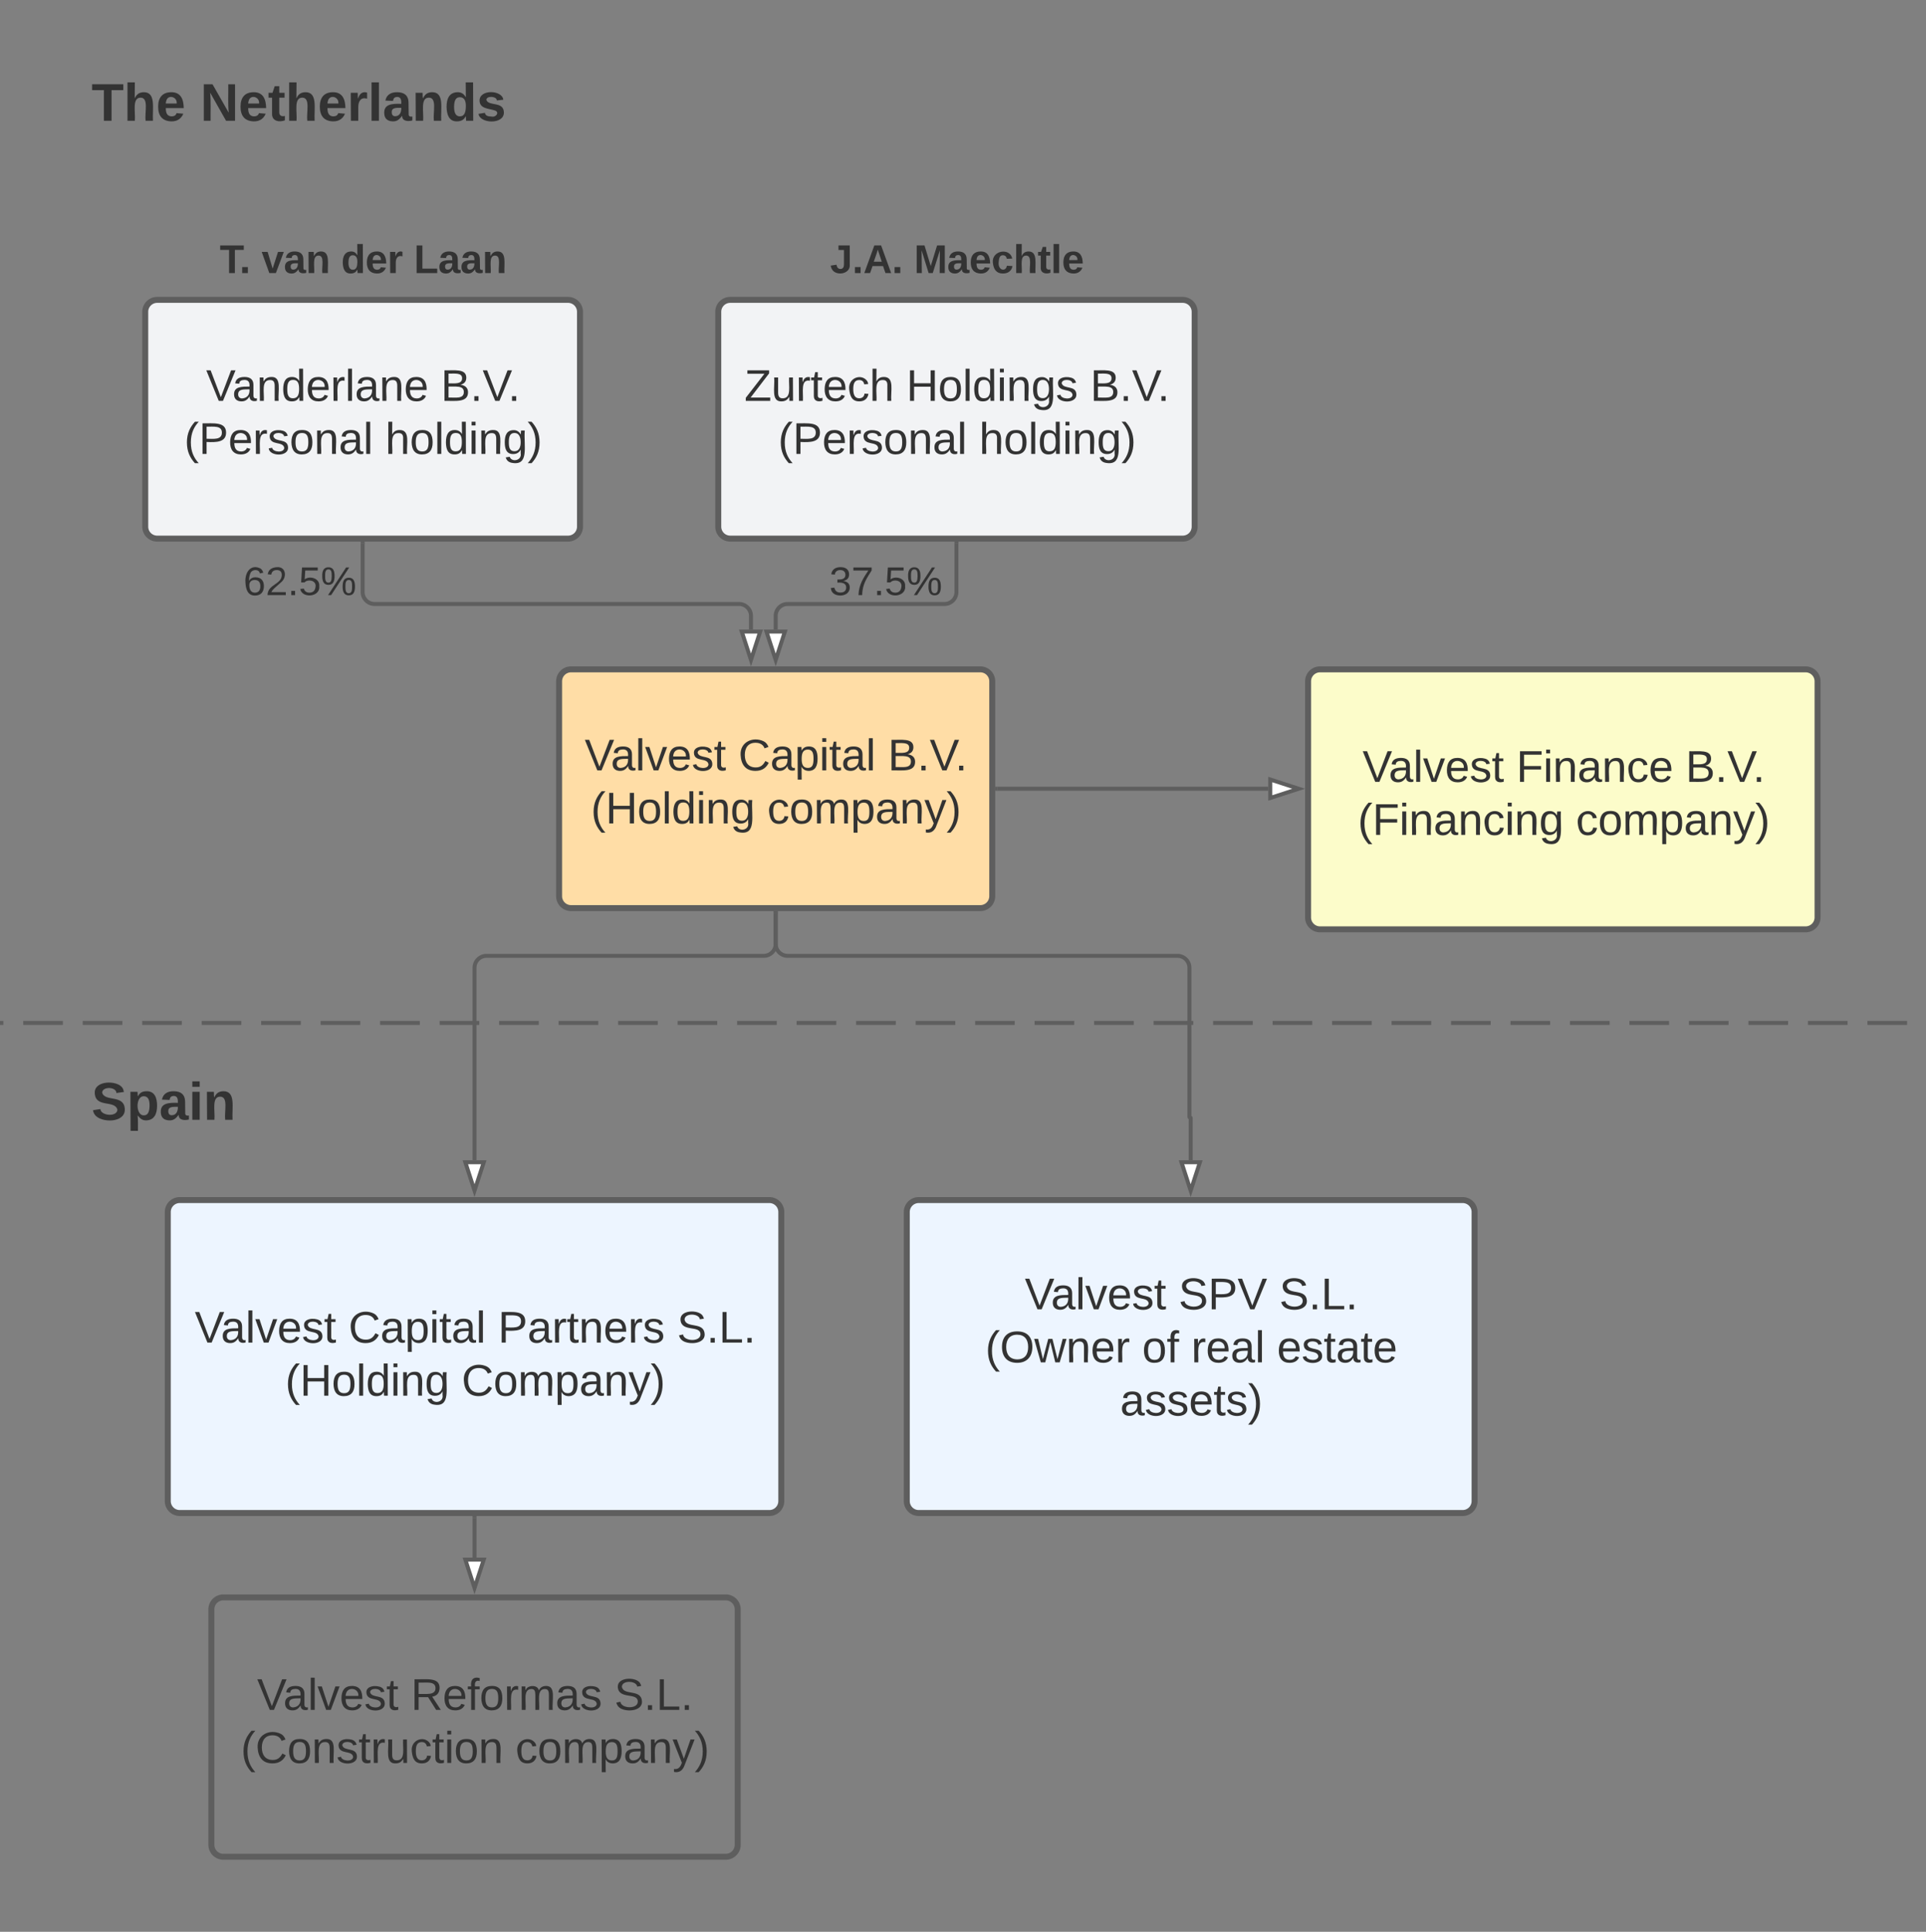 <svg xmlns="http://www.w3.org/2000/svg" xmlns:xlink="http://www.w3.org/1999/xlink" xmlns:lucid="lucid" width="968" height="971"><rect width="100%" height="100%" fill="#808080" stroke="none"/><g transform="translate(-79 -1055)" lucid:page-tab-id="0_0"><path d="M-646.92 1569.16h9.96m9.97 0h19.95m9.96 0h19.95m9.96 0h19.95m9.97 0h19.93m9.97 0h19.93m9.97 0h19.93m9.97 0h19.94m9.96 0h19.94m9.96 0h19.94m9.96 0h19.94m9.97 0h19.93m9.97 0h19.93m9.97 0h19.94m9.96 0h19.94m9.96 0h19.94m9.97 0h19.93m9.97 0h19.93m9.97 0h19.93m9.97 0h19.93m9.97 0h19.94m9.96 0h19.94m9.96 0H20.9m9.97 0h19.93m9.97 0h19.93m9.97 0h19.93m9.97 0h19.94m9.95 0h19.94m9.95 0h19.94m9.96 0h19.93m9.96 0h19.93m9.96 0H290m9.96 0h19.94m9.96 0h19.94m9.96 0h19.94m9.97 0h19.93m9.97 0h19.93m9.97 0h19.93m9.97 0h19.94m9.97 0h19.94m9.97 0h19.94m9.98 0H589m9.98 0h19.93m9.98 0h19.93m9.98 0h19.94m9.96 0h19.94m9.96 0h19.94m9.97 0h19.92m9.97 0h19.92m9.97 0h19.92m9.97 0h19.92m9.97 0h19.93m9.96 0h19.93m9.97 0h19.93m9.97 0h19.93m9.97 0h19.93m9.97 0h19.93m9.97 0h19.94m9.96 0h19.94m9.97 0h19.94m9.97 0h19.94m9.97 0h19.94m9.97 0h19.94m9.97 0h19.95m9.96 0h19.95m9.96 0h19.95m9.97 0h19.93m9.97 0h19.93m9.97 0h19.93m9.97 0h19.94m9.96 0h19.94m9.96 0h19.94m9.97 0h19.93m9.97 0h19.93m9.97 0h19.93m9.97 0h19.93m9.97 0h19.94m9.96 0h9.97M-646.9 1569.16h-1.02M1655.48 1569.16h1.02" stroke="#5e5e5e" stroke-width="2" fill="none"/><path d="M163.33 1664.2a6 6 0 0 1 6-6h296.35a6 6 0 0 1 6 6v145.3a6 6 0 0 1-6 6H169.33a6 6 0 0 1-6-6z" stroke="#5e5e5e" stroke-width="3" fill="#edf5ff"/><use xlink:href="#a" transform="matrix(1,0,0,1,175.329,1670.198) translate(1.543 59.653)"/><use xlink:href="#b" transform="matrix(1,0,0,1,175.329,1670.198) translate(78.827 59.653)"/><use xlink:href="#c" transform="matrix(1,0,0,1,175.329,1670.198) translate(153.951 59.653)"/><use xlink:href="#d" transform="matrix(1,0,0,1,175.329,1670.198) translate(243.951 59.653)"/><use xlink:href="#e" transform="matrix(1,0,0,1,175.329,1670.198) translate(47.037 86.319)"/><use xlink:href="#f" transform="matrix(1,0,0,1,175.329,1670.198) translate(135.679 86.319)"/><path d="M120 1588.14a6 6 0 0 1 6-6h228a6 6 0 0 1 6 6v48a6 6 0 0 1-6 6H126a6 6 0 0 1-6-6z" stroke="#000" stroke-opacity="0" stroke-width="3" fill="#fff" fill-opacity="0"/><use xlink:href="#g" transform="matrix(1,0,0,1,125,1587.143) translate(0 30.708)"/><path d="M261.26 1328.23v24.36a6 6 0 0 0 6 6h183.18a6 6 0 0 1 6 6v6.85" stroke="#5e5e5e" stroke-width="2" fill="none"/><path d="M262.24 1328.25h-1.95v-1.02h1.94z" stroke="#5e5e5e" stroke-width=".05" fill="#5e5e5e"/><path d="M456.44 1386.72l-4.64-14.27h9.27z" stroke="#5e5e5e" stroke-width="2" fill="#fff"/><path d="M200 1324.13a6 6 0 0 1 6-6h50.93a6 6 0 0 1 6 6v51.34a6 6 0 0 1-6 6H206a6 6 0 0 1-6-6z" stroke="#000" stroke-opacity="0" stroke-width="3" fill="#fff" fill-opacity="0"/><use xlink:href="#h" transform="matrix(1,0,0,1,205,1323.134) translate(-3.667 31)"/><path d="M559.7 1328.23v24.36a6 6 0 0 1-6 6h-78.85a6 6 0 0 0-6 6v6.85" stroke="#5e5e5e" stroke-width="2" fill="none"/><path d="M560.7 1328.25h-1.96v-1.02h1.95z" stroke="#5e5e5e" stroke-width=".05" fill="#5e5e5e"/><path d="M468.86 1386.72l-4.64-14.27h9.27z" stroke="#5e5e5e" stroke-width="2" fill="#fff"/><path d="M152 1211.73a6 6 0 0 1 6-6h206.5a6 6 0 0 1 6 6v108a6 6 0 0 1-6 6H158a6 6 0 0 1-6-6z" stroke="#5e5e5e" stroke-width="3" fill="#f2f3f5"/><use xlink:href="#i" transform="matrix(1,0,0,1,164.015,1217.726) translate(18.549 38.778)"/><use xlink:href="#j" transform="matrix(1,0,0,1,164.015,1217.726) translate(136.512 38.778)"/><use xlink:href="#k" transform="matrix(1,0,0,1,164.015,1217.726) translate(7.562 65.444)"/><use xlink:href="#l" transform="matrix(1,0,0,1,164.015,1217.726) translate(108.611 65.444)"/><path d="M440 1211.73a6 6 0 0 1 6-6h227.43a6 6 0 0 1 6 6v108a6 6 0 0 1-6 6H446a6 6 0 0 1-6-6z" stroke="#5e5e5e" stroke-width="3" fill="#f2f3f5"/><use xlink:href="#m" transform="matrix(1,0,0,1,452,1217.726) translate(1.148 38.778)"/><use xlink:href="#n" transform="matrix(1,0,0,1,452,1217.726) translate(82.506 38.778)"/><use xlink:href="#j" transform="matrix(1,0,0,1,452,1217.726) translate(174.914 38.778)"/><use xlink:href="#k" transform="matrix(1,0,0,1,452,1217.726) translate(18.062 65.444)"/><use xlink:href="#l" transform="matrix(1,0,0,1,452,1217.726) translate(119.111 65.444)"/><path d="M185.24 1863.92a6 6 0 0 1 6-6h252.53a6 6 0 0 1 6 6v118.36a6 6 0 0 1-6 6H191.24a6 6 0 0 1-6-6z" stroke="#5e5e5e" stroke-width="3" fill-opacity="0"/><use xlink:href="#a" transform="matrix(1,0,0,1,197.239,1869.92) translate(10.963 44.528)"/><use xlink:href="#o" transform="matrix(1,0,0,1,197.239,1869.92) translate(88.247 44.528)"/><use xlink:href="#d" transform="matrix(1,0,0,1,197.239,1869.92) translate(190.531 44.528)"/><use xlink:href="#p" transform="matrix(1,0,0,1,197.239,1869.92) translate(2.784 71.194)"/><use xlink:href="#q" transform="matrix(1,0,0,1,197.239,1869.92) translate(140.809 71.194)"/><path d="M534.75 1664.2a6 6 0 0 1 6-6h273.37a6 6 0 0 1 6 6v145.3a6 6 0 0 1-6 6H540.75a6 6 0 0 1-6-6z" stroke="#5e5e5e" stroke-width="3" fill="#edf5ff"/><use xlink:href="#a" transform="matrix(1,0,0,1,546.751,1670.198) translate(47.296 42.903)"/><use xlink:href="#r" transform="matrix(1,0,0,1,546.751,1670.198) translate(124.58 42.903)"/><use xlink:href="#s" transform="matrix(1,0,0,1,546.751,1670.198) translate(175.198 42.903)"/><use xlink:href="#t" transform="matrix(1,0,0,1,546.751,1670.198) translate(27.451 69.569)"/><use xlink:href="#u" transform="matrix(1,0,0,1,546.751,1670.198) translate(106.278 69.569)"/><use xlink:href="#v" transform="matrix(1,0,0,1,546.751,1670.198) translate(130.969 69.569)"/><use xlink:href="#w" transform="matrix(1,0,0,1,546.751,1670.198) translate(174.056 69.569)"/><use xlink:href="#x" transform="matrix(1,0,0,1,546.751,1670.198) translate(95.228 96.236)"/><path d="M317.5 1818v19.92" stroke="#5e5e5e" stroke-width="2" fill="none"/><path d="M318.48 1818.03h-1.95V1817h1.95z" stroke="#5e5e5e" stroke-width=".05" fill="#5e5e5e"/><path d="M317.5 1853.18l-4.63-14.26h9.27z" stroke="#5e5e5e" stroke-width="2" fill="#fff"/><path d="M120 1086a6 6 0 0 1 6-6h228a6 6 0 0 1 6 6v48a6 6 0 0 1-6 6H126a6 6 0 0 1-6-6z" stroke="#000" stroke-opacity="0" stroke-width="3" fill="#fff" fill-opacity="0"/><g><use xlink:href="#y" transform="matrix(1,0,0,1,125,1085) translate(0 30.708)"/><use xlink:href="#z" transform="matrix(1,0,0,1,125,1085) translate(54.667 30.708)"/></g><path d="M360 1397.45a6 6 0 0 1 6-6h205.7a6 6 0 0 1 6 6v108a6 6 0 0 1-6 6H366a6 6 0 0 1-6-6z" stroke="#5e5e5e" stroke-width="3" fill="#ffdda6"/><g><use xlink:href="#a" transform="matrix(1,0,0,1,372,1403.452) translate(0.827 38.778)"/><use xlink:href="#b" transform="matrix(1,0,0,1,372,1403.452) translate(78.111 38.778)"/><use xlink:href="#j" transform="matrix(1,0,0,1,372,1403.452) translate(153.235 38.778)"/><use xlink:href="#e" transform="matrix(1,0,0,1,372,1403.452) translate(3.975 65.444)"/><use xlink:href="#q" transform="matrix(1,0,0,1,372,1403.452) translate(92.617 65.444)"/></g><path d="M736.44 1397.45a6 6 0 0 1 6-6H986.5a6 6 0 0 1 6 6v118.67a6 6 0 0 1-6 6H742.43a6 6 0 0 1-6-6z" stroke="#5e5e5e" stroke-width="3" fill="#fcfcca"/><g><use xlink:href="#A" transform="matrix(1,0,0,1,748.444,1403.452) translate(15.358 44.528)"/><use xlink:href="#B" transform="matrix(1,0,0,1,748.444,1403.452) translate(92.642 44.528)"/><use xlink:href="#C" transform="matrix(1,0,0,1,748.444,1403.452) translate(177.704 44.528)"/><use xlink:href="#D" transform="matrix(1,0,0,1,748.444,1403.452) translate(12.981 71.194)"/><use xlink:href="#E" transform="matrix(1,0,0,1,748.444,1403.452) translate(122.611 71.194)"/></g><path d="M580.2 1451.45h136.24" stroke="#5e5e5e" stroke-width="2" fill="none"/><path d="M580.24 1452.43h-1.03v-1.95h1.03z" stroke="#5e5e5e" stroke-width=".05" fill="#5e5e5e"/><path d="M731.7 1451.45l-14.26 4.64v-9.28z" stroke="#5e5e5e" stroke-width="2" fill="#fff"/><path d="M494.45 1324.13a6 6 0 0 1 6-6h50.93a6 6 0 0 1 6 6v51.34a6 6 0 0 1-6 6h-50.93a6 6 0 0 1-6-6z" stroke="#000" stroke-opacity="0" stroke-width="3" fill="#fff" fill-opacity="0"/><g><use xlink:href="#F" transform="matrix(1,0,0,1,499.452,1323.134) translate(-3.667 31)"/></g><path d="M152 1164.76a6 6 0 0 1 6-6h206.5a6 6 0 0 1 6 6v48a6 6 0 0 1-6 6H158a6 6 0 0 1-6-6z" stroke="#000" stroke-opacity="0" stroke-width="3" fill="#fff" fill-opacity="0"/><g><use xlink:href="#G" transform="matrix(1,0,0,1,157.015,1163.759) translate(32.417 28.5)"/><use xlink:href="#H" transform="matrix(1,0,0,1,157.015,1163.759) translate(53.472 28.5)"/><use xlink:href="#I" transform="matrix(1,0,0,1,157.015,1163.759) translate(93.417 28.5)"/><use xlink:href="#J" transform="matrix(1,0,0,1,157.015,1163.759) translate(130.028 28.5)"/></g><path d="M440 1164.76a6 6 0 0 1 6-6h228a6 6 0 0 1 6 6v48a6 6 0 0 1-6 6H446a6 6 0 0 1-6-6z" stroke="#000" stroke-opacity="0" stroke-width="3" fill="#fff" fill-opacity="0"/><g><use xlink:href="#K" transform="matrix(1,0,0,1,445,1163.759) translate(51.222 28.5)"/><use xlink:href="#L" transform="matrix(1,0,0,1,445,1163.759) translate(93.389 28.5)"/></g><path d="M468.86 1513.95v15.5a6 6 0 0 0 6 6H670.8a6 6 0 0 1 6 6v74.93a.32.32 0 0 0 .3.32.32.32 0 0 1 .33.32v21.18" stroke="#5e5e5e" stroke-width="2" fill="none"/><path d="M469.83 1513.98h-1.95v-1.03h1.95z" stroke="#5e5e5e" stroke-width=".05" fill="#5e5e5e"/><path d="M677.43 1653.46l-4.63-14.26h9.27z" stroke="#5e5e5e" stroke-width="2" fill="#fff"/><path d="M468.86 1513.95v15.5a6 6 0 0 1-6 6H323.5a6 6 0 0 0-6 6v96.75" stroke="#5e5e5e" stroke-width="2" fill="none"/><path d="M469.83 1513.98h-1.95v-1.03h1.95z" stroke="#5e5e5e" stroke-width=".05" fill="#5e5e5e"/><path d="M317.5 1653.46l-4.63-14.26h9.27z" stroke="#5e5e5e" stroke-width="2" fill="#fff"/><defs><path fill="#333" d="M137 0h-34L2-248h35l83 218 83-218h36" id="M"/><path fill="#333" d="M141-36C126-15 110 5 73 4 37 3 15-17 15-53c-1-64 63-63 125-63 3-35-9-54-41-54-24 1-41 7-42 31l-33-3c5-37 33-52 76-52 45 0 72 20 72 64v82c-1 20 7 32 28 27v20c-31 9-61-2-59-35zM48-53c0 20 12 33 32 33 41-3 63-29 60-74-43 2-92-5-92 41" id="N"/><path fill="#333" d="M24 0v-261h32V0H24" id="O"/><path fill="#333" d="M108 0H70L1-190h34L89-25l56-165h34" id="P"/><path fill="#333" d="M100-194c63 0 86 42 84 106H49c0 40 14 67 53 68 26 1 43-12 49-29l28 8c-11 28-37 45-77 45C44 4 14-33 15-96c1-61 26-98 85-98zm52 81c6-60-76-77-97-28-3 7-6 17-6 28h103" id="Q"/><path fill="#333" d="M135-143c-3-34-86-38-87 0 15 53 115 12 119 90S17 21 10-45l28-5c4 36 97 45 98 0-10-56-113-15-118-90-4-57 82-63 122-42 12 7 21 19 24 35" id="R"/><path fill="#333" d="M59-47c-2 24 18 29 38 22v24C64 9 27 4 27-40v-127H5v-23h24l9-43h21v43h35v23H59v120" id="S"/><g id="a"><use transform="matrix(0.062,0,0,0.062,0,0)" xlink:href="#M"/><use transform="matrix(0.062,0,0,0.062,13.148,0)" xlink:href="#N"/><use transform="matrix(0.062,0,0,0.062,25.494,0)" xlink:href="#O"/><use transform="matrix(0.062,0,0,0.062,30.37,0)" xlink:href="#P"/><use transform="matrix(0.062,0,0,0.062,41.481,0)" xlink:href="#Q"/><use transform="matrix(0.062,0,0,0.062,53.827,0)" xlink:href="#R"/><use transform="matrix(0.062,0,0,0.062,64.938,0)" xlink:href="#S"/></g><path fill="#333" d="M212-179c-10-28-35-45-73-45-59 0-87 40-87 99 0 60 29 101 89 101 43 0 62-24 78-52l27 14C228-24 195 4 139 4 59 4 22-46 18-125c-6-104 99-153 187-111 19 9 31 26 39 46" id="T"/><path fill="#333" d="M115-194c55 1 70 41 70 98S169 2 115 4C84 4 66-9 55-30l1 105H24l-1-265h31l2 30c10-21 28-34 59-34zm-8 174c40 0 45-34 45-75s-6-73-45-74c-42 0-51 32-51 76 0 43 10 73 51 73" id="U"/><path fill="#333" d="M24-231v-30h32v30H24zM24 0v-190h32V0H24" id="V"/><g id="b"><use transform="matrix(0.062,0,0,0.062,0,0)" xlink:href="#T"/><use transform="matrix(0.062,0,0,0.062,15.988,0)" xlink:href="#N"/><use transform="matrix(0.062,0,0,0.062,28.333,0)" xlink:href="#U"/><use transform="matrix(0.062,0,0,0.062,40.679,0)" xlink:href="#V"/><use transform="matrix(0.062,0,0,0.062,45.556,0)" xlink:href="#S"/><use transform="matrix(0.062,0,0,0.062,51.728,0)" xlink:href="#N"/><use transform="matrix(0.062,0,0,0.062,64.074,0)" xlink:href="#O"/></g><path fill="#333" d="M30-248c87 1 191-15 191 75 0 78-77 80-158 76V0H30v-248zm33 125c57 0 124 11 124-50 0-59-68-47-124-48v98" id="W"/><path fill="#333" d="M114-163C36-179 61-72 57 0H25l-1-190h30c1 12-1 29 2 39 6-27 23-49 58-41v29" id="X"/><path fill="#333" d="M117-194c89-4 53 116 60 194h-32v-121c0-31-8-49-39-48C34-167 62-67 57 0H25l-1-190h30c1 10-1 24 2 32 11-22 29-35 61-36" id="Y"/><g id="c"><use transform="matrix(0.062,0,0,0.062,0,0)" xlink:href="#W"/><use transform="matrix(0.062,0,0,0.062,14.815,0)" xlink:href="#N"/><use transform="matrix(0.062,0,0,0.062,27.16,0)" xlink:href="#X"/><use transform="matrix(0.062,0,0,0.062,34.506,0)" xlink:href="#S"/><use transform="matrix(0.062,0,0,0.062,40.679,0)" xlink:href="#Y"/><use transform="matrix(0.062,0,0,0.062,53.025,0)" xlink:href="#Q"/><use transform="matrix(0.062,0,0,0.062,65.37,0)" xlink:href="#X"/><use transform="matrix(0.062,0,0,0.062,72.716,0)" xlink:href="#R"/></g><path fill="#333" d="M185-189c-5-48-123-54-124 2 14 75 158 14 163 119 3 78-121 87-175 55-17-10-28-26-33-46l33-7c5 56 141 63 141-1 0-78-155-14-162-118-5-82 145-84 179-34 5 7 8 16 11 25" id="Z"/><path fill="#333" d="M33 0v-38h34V0H33" id="aa"/><path fill="#333" d="M30 0v-248h33v221h125V0H30" id="ab"/><g id="d"><use transform="matrix(0.062,0,0,0.062,0,0)" xlink:href="#Z"/><use transform="matrix(0.062,0,0,0.062,14.815,0)" xlink:href="#aa"/><use transform="matrix(0.062,0,0,0.062,20.988,0)" xlink:href="#ab"/><use transform="matrix(0.062,0,0,0.062,33.333,0)" xlink:href="#aa"/></g><path fill="#333" d="M87 75C49 33 22-17 22-94c0-76 28-126 65-167h31c-38 41-64 92-64 168S80 34 118 75H87" id="ac"/><path fill="#333" d="M197 0v-115H63V0H30v-248h33v105h134v-105h34V0h-34" id="ad"/><path fill="#333" d="M100-194c62-1 85 37 85 99 1 63-27 99-86 99S16-35 15-95c0-66 28-99 85-99zM99-20c44 1 53-31 53-75 0-43-8-75-51-75s-53 32-53 75 10 74 51 75" id="ae"/><path fill="#333" d="M85-194c31 0 48 13 60 33l-1-100h32l1 261h-30c-2-10 0-23-3-31C134-8 116 4 85 4 32 4 16-35 15-94c0-66 23-100 70-100zm9 24c-40 0-46 34-46 75 0 40 6 74 45 74 42 0 51-32 51-76 0-42-9-74-50-73" id="af"/><path fill="#333" d="M177-190C167-65 218 103 67 71c-23-6-38-20-44-43l32-5c15 47 100 32 89-28v-30C133-14 115 1 83 1 29 1 15-40 15-95c0-56 16-97 71-98 29-1 48 16 59 35 1-10 0-23 2-32h30zM94-22c36 0 50-32 50-73 0-42-14-75-50-75-39 0-46 34-46 75s6 73 46 73" id="ag"/><g id="e"><use transform="matrix(0.062,0,0,0.062,0,0)" xlink:href="#ac"/><use transform="matrix(0.062,0,0,0.062,7.346,0)" xlink:href="#ad"/><use transform="matrix(0.062,0,0,0.062,23.333,0)" xlink:href="#ae"/><use transform="matrix(0.062,0,0,0.062,35.679,0)" xlink:href="#O"/><use transform="matrix(0.062,0,0,0.062,40.556,0)" xlink:href="#af"/><use transform="matrix(0.062,0,0,0.062,52.901,0)" xlink:href="#V"/><use transform="matrix(0.062,0,0,0.062,57.778,0)" xlink:href="#Y"/><use transform="matrix(0.062,0,0,0.062,70.123,0)" xlink:href="#ag"/></g><path fill="#333" d="M210-169c-67 3-38 105-44 169h-31v-121c0-29-5-50-35-48C34-165 62-65 56 0H25l-1-190h30c1 10-1 24 2 32 10-44 99-50 107 0 11-21 27-35 58-36 85-2 47 119 55 194h-31v-121c0-29-5-49-35-48" id="ah"/><path fill="#333" d="M179-190L93 31C79 59 56 82 12 73V49c39 6 53-20 64-50L1-190h34L92-34l54-156h33" id="ai"/><path fill="#333" d="M33-261c38 41 65 92 65 168S71 34 33 75H2C39 34 66-17 66-93S39-220 2-261h31" id="aj"/><g id="f"><use transform="matrix(0.062,0,0,0.062,0,0)" xlink:href="#T"/><use transform="matrix(0.062,0,0,0.062,15.988,0)" xlink:href="#ae"/><use transform="matrix(0.062,0,0,0.062,28.333,0)" xlink:href="#ah"/><use transform="matrix(0.062,0,0,0.062,46.79,0)" xlink:href="#U"/><use transform="matrix(0.062,0,0,0.062,59.136,0)" xlink:href="#N"/><use transform="matrix(0.062,0,0,0.062,71.481,0)" xlink:href="#Y"/><use transform="matrix(0.062,0,0,0.062,83.827,0)" xlink:href="#ai"/><use transform="matrix(0.062,0,0,0.062,94.938,0)" xlink:href="#aj"/></g><path fill="#333" d="M169-182c-1-43-94-46-97-3 18 66 151 10 154 114 3 95-165 93-204 36-6-8-10-19-12-30l50-8c3 46 112 56 116 5-17-69-150-10-154-114-4-87 153-88 188-35 5 8 8 18 10 28" id="ak"/><path fill="#333" d="M135-194c53 0 70 44 70 98 0 56-19 98-73 100-31 1-45-17-59-34 3 33 2 69 2 105H25l-1-265h48c2 10 0 23 3 31 11-24 29-35 60-35zM114-30c33 0 39-31 40-66 0-38-9-64-40-64-56 0-55 130 0 130" id="al"/><path fill="#333" d="M133-34C117-15 103 5 69 4 32 3 11-16 11-54c-1-60 55-63 116-61 1-26-3-47-28-47-18 1-26 9-28 27l-52-2c7-38 36-58 82-57s74 22 75 68l1 82c-1 14 12 18 25 15v27c-30 8-71 5-69-32zm-48 3c29 0 43-24 42-57-32 0-66-3-65 30 0 17 8 27 23 27" id="am"/><path fill="#333" d="M25-224v-37h50v37H25zM25 0v-190h50V0H25" id="an"/><path fill="#333" d="M135-194c87-1 58 113 63 194h-50c-7-57 23-157-34-157-59 0-34 97-39 157H25l-1-190h47c2 12-1 28 3 38 12-26 28-41 61-42" id="ao"/><g id="g"><use transform="matrix(0.074,0,0,0.074,0,0)" xlink:href="#ak"/><use transform="matrix(0.074,0,0,0.074,17.778,0)" xlink:href="#al"/><use transform="matrix(0.074,0,0,0.074,34,0)" xlink:href="#am"/><use transform="matrix(0.074,0,0,0.074,48.815,0)" xlink:href="#an"/><use transform="matrix(0.074,0,0,0.074,56.222,0)" xlink:href="#ao"/></g><path fill="#333" d="M110-160c48 1 74 30 74 79 0 53-28 85-80 85-65 0-83-55-86-122-5-90 50-162 133-122 14 7 22 21 27 39l-31 6c-5-40-67-38-82-6-9 19-15 44-15 74 11-20 30-34 60-33zm-7 138c34 0 49-23 49-58s-16-56-50-56c-29 0-50 16-49 49 1 36 15 65 50 65" id="ap"/><path fill="#333" d="M101-251c82-7 93 87 43 132L82-64C71-53 59-42 53-27h129V0H18c2-99 128-94 128-182 0-28-16-43-45-43s-46 15-49 41l-32-3c6-41 34-60 81-64" id="aq"/><path fill="#333" d="M54-142c48-35 137-8 131 61C196 18 31 33 14-55l32-4c7 23 22 37 52 37 35-1 51-22 54-58 4-55-73-65-99-34H22l8-134h141v27H59" id="ar"/><path fill="#333" d="M252-156c43 0 55 33 55 80 0 46-13 78-56 78-42 0-55-33-55-78 0-48 12-80 56-80zM93 0H65l162-248h28zM13-171c-1-47 13-79 56-79s55 33 55 79-13 79-55 79c-43 0-56-33-56-79zM251-17c28 0 30-29 30-59 0-31-1-60-29-60-29 0-31 29-31 60 0 29 2 59 30 59zM69-112c27 0 28-30 29-59 0-31-1-60-29-60-29 0-30 30-30 60s2 59 30 59" id="as"/><g id="h"><use transform="matrix(0.056,0,0,0.056,0,0)" xlink:href="#ap"/><use transform="matrix(0.056,0,0,0.056,11.111,0)" xlink:href="#aq"/><use transform="matrix(0.056,0,0,0.056,22.222,0)" xlink:href="#aa"/><use transform="matrix(0.056,0,0,0.056,27.778,0)" xlink:href="#ar"/><use transform="matrix(0.056,0,0,0.056,38.889,0)" xlink:href="#as"/></g><g id="i"><use transform="matrix(0.062,0,0,0.062,0,0)" xlink:href="#M"/><use transform="matrix(0.062,0,0,0.062,13.148,0)" xlink:href="#N"/><use transform="matrix(0.062,0,0,0.062,25.494,0)" xlink:href="#Y"/><use transform="matrix(0.062,0,0,0.062,37.84,0)" xlink:href="#af"/><use transform="matrix(0.062,0,0,0.062,50.185,0)" xlink:href="#Q"/><use transform="matrix(0.062,0,0,0.062,62.531,0)" xlink:href="#X"/><use transform="matrix(0.062,0,0,0.062,69.877,0)" xlink:href="#O"/><use transform="matrix(0.062,0,0,0.062,74.753,0)" xlink:href="#N"/><use transform="matrix(0.062,0,0,0.062,87.099,0)" xlink:href="#Y"/><use transform="matrix(0.062,0,0,0.062,99.444,0)" xlink:href="#Q"/></g><path fill="#333" d="M160-131c35 5 61 23 61 61C221 17 115-2 30 0v-248c76 3 177-17 177 60 0 33-19 50-47 57zm-97-11c50-1 110 9 110-42 0-47-63-36-110-37v79zm0 115c55-2 124 14 124-45 0-56-70-42-124-44v89" id="at"/><g id="j"><use transform="matrix(0.062,0,0,0.062,0,0)" xlink:href="#at"/><use transform="matrix(0.062,0,0,0.062,14.815,0)" xlink:href="#aa"/><use transform="matrix(0.062,0,0,0.062,20.988,0)" xlink:href="#M"/><use transform="matrix(0.062,0,0,0.062,33.765,0)" xlink:href="#aa"/></g><g id="k"><use transform="matrix(0.062,0,0,0.062,0,0)" xlink:href="#ac"/><use transform="matrix(0.062,0,0,0.062,7.346,0)" xlink:href="#W"/><use transform="matrix(0.062,0,0,0.062,22.16,0)" xlink:href="#Q"/><use transform="matrix(0.062,0,0,0.062,34.506,0)" xlink:href="#X"/><use transform="matrix(0.062,0,0,0.062,41.852,0)" xlink:href="#R"/><use transform="matrix(0.062,0,0,0.062,52.963,0)" xlink:href="#ae"/><use transform="matrix(0.062,0,0,0.062,65.309,0)" xlink:href="#Y"/><use transform="matrix(0.062,0,0,0.062,77.654,0)" xlink:href="#N"/><use transform="matrix(0.062,0,0,0.062,90,0)" xlink:href="#O"/></g><path fill="#333" d="M106-169C34-169 62-67 57 0H25v-261h32l-1 103c12-21 28-36 61-36 89 0 53 116 60 194h-32v-121c2-32-8-49-39-48" id="au"/><g id="l"><use transform="matrix(0.062,0,0,0.062,0,0)" xlink:href="#au"/><use transform="matrix(0.062,0,0,0.062,12.346,0)" xlink:href="#ae"/><use transform="matrix(0.062,0,0,0.062,24.691,0)" xlink:href="#O"/><use transform="matrix(0.062,0,0,0.062,29.568,0)" xlink:href="#af"/><use transform="matrix(0.062,0,0,0.062,41.914,0)" xlink:href="#V"/><use transform="matrix(0.062,0,0,0.062,46.79,0)" xlink:href="#Y"/><use transform="matrix(0.062,0,0,0.062,59.136,0)" xlink:href="#ag"/><use transform="matrix(0.062,0,0,0.062,71.481,0)" xlink:href="#aj"/></g><path fill="#333" d="M209 0H11v-25l151-195H24v-28h176v25L50-27h159V0" id="av"/><path fill="#333" d="M84 4C-5 8 30-112 23-190h32v120c0 31 7 50 39 49 72-2 45-101 50-169h31l1 190h-30c-1-10 1-25-2-33-11 22-28 36-60 37" id="aw"/><path fill="#333" d="M96-169c-40 0-48 33-48 73s9 75 48 75c24 0 41-14 43-38l32 2c-6 37-31 61-74 61-59 0-76-41-82-99-10-93 101-131 147-64 4 7 5 14 7 22l-32 3c-4-21-16-35-41-35" id="ax"/><g id="m"><use transform="matrix(0.062,0,0,0.062,0,0)" xlink:href="#av"/><use transform="matrix(0.062,0,0,0.062,13.519,0)" xlink:href="#aw"/><use transform="matrix(0.062,0,0,0.062,25.864,0)" xlink:href="#X"/><use transform="matrix(0.062,0,0,0.062,33.21,0)" xlink:href="#S"/><use transform="matrix(0.062,0,0,0.062,39.383,0)" xlink:href="#Q"/><use transform="matrix(0.062,0,0,0.062,51.728,0)" xlink:href="#ax"/><use transform="matrix(0.062,0,0,0.062,62.84,0)" xlink:href="#au"/></g><g id="n"><use transform="matrix(0.062,0,0,0.062,0,0)" xlink:href="#ad"/><use transform="matrix(0.062,0,0,0.062,15.988,0)" xlink:href="#ae"/><use transform="matrix(0.062,0,0,0.062,28.333,0)" xlink:href="#O"/><use transform="matrix(0.062,0,0,0.062,33.21,0)" xlink:href="#af"/><use transform="matrix(0.062,0,0,0.062,45.556,0)" xlink:href="#V"/><use transform="matrix(0.062,0,0,0.062,50.432,0)" xlink:href="#Y"/><use transform="matrix(0.062,0,0,0.062,62.778,0)" xlink:href="#ag"/><use transform="matrix(0.062,0,0,0.062,75.123,0)" xlink:href="#R"/></g><path fill="#333" d="M233-177c-1 41-23 64-60 70L243 0h-38l-65-103H63V0H30v-248c88 3 205-21 203 71zM63-129c60-2 137 13 137-47 0-61-80-42-137-45v92" id="ay"/><path fill="#333" d="M101-234c-31-9-42 10-38 44h38v23H63V0H32v-167H5v-23h27c-7-52 17-82 69-68v24" id="az"/><g id="o"><use transform="matrix(0.062,0,0,0.062,0,0)" xlink:href="#ay"/><use transform="matrix(0.062,0,0,0.062,15.988,0)" xlink:href="#Q"/><use transform="matrix(0.062,0,0,0.062,28.333,0)" xlink:href="#az"/><use transform="matrix(0.062,0,0,0.062,34.506,0)" xlink:href="#ae"/><use transform="matrix(0.062,0,0,0.062,46.852,0)" xlink:href="#X"/><use transform="matrix(0.062,0,0,0.062,54.198,0)" xlink:href="#ah"/><use transform="matrix(0.062,0,0,0.062,72.654,0)" xlink:href="#N"/><use transform="matrix(0.062,0,0,0.062,85,0)" xlink:href="#R"/></g><g id="p"><use transform="matrix(0.062,0,0,0.062,0,0)" xlink:href="#ac"/><use transform="matrix(0.062,0,0,0.062,7.346,0)" xlink:href="#T"/><use transform="matrix(0.062,0,0,0.062,23.333,0)" xlink:href="#ae"/><use transform="matrix(0.062,0,0,0.062,35.679,0)" xlink:href="#Y"/><use transform="matrix(0.062,0,0,0.062,48.025,0)" xlink:href="#R"/><use transform="matrix(0.062,0,0,0.062,59.136,0)" xlink:href="#S"/><use transform="matrix(0.062,0,0,0.062,65.309,0)" xlink:href="#X"/><use transform="matrix(0.062,0,0,0.062,72.654,0)" xlink:href="#aw"/><use transform="matrix(0.062,0,0,0.062,85,0)" xlink:href="#ax"/><use transform="matrix(0.062,0,0,0.062,96.111,0)" xlink:href="#S"/><use transform="matrix(0.062,0,0,0.062,102.284,0)" xlink:href="#V"/><use transform="matrix(0.062,0,0,0.062,107.16,0)" xlink:href="#ae"/><use transform="matrix(0.062,0,0,0.062,119.506,0)" xlink:href="#Y"/></g><g id="q"><use transform="matrix(0.062,0,0,0.062,0,0)" xlink:href="#ax"/><use transform="matrix(0.062,0,0,0.062,11.111,0)" xlink:href="#ae"/><use transform="matrix(0.062,0,0,0.062,23.457,0)" xlink:href="#ah"/><use transform="matrix(0.062,0,0,0.062,41.914,0)" xlink:href="#U"/><use transform="matrix(0.062,0,0,0.062,54.259,0)" xlink:href="#N"/><use transform="matrix(0.062,0,0,0.062,66.605,0)" xlink:href="#Y"/><use transform="matrix(0.062,0,0,0.062,78.951,0)" xlink:href="#ai"/><use transform="matrix(0.062,0,0,0.062,90.062,0)" xlink:href="#aj"/></g><g id="r"><use transform="matrix(0.062,0,0,0.062,0,0)" xlink:href="#Z"/><use transform="matrix(0.062,0,0,0.062,14.815,0)" xlink:href="#W"/><use transform="matrix(0.062,0,0,0.062,29.63,0)" xlink:href="#M"/></g><g id="s"><use transform="matrix(0.062,0,0,0.062,0,0)" xlink:href="#Z"/><use transform="matrix(0.062,0,0,0.062,14.815,0)" xlink:href="#aa"/><use transform="matrix(0.062,0,0,0.062,20.988,0)" xlink:href="#ab"/><use transform="matrix(0.062,0,0,0.062,33.333,0)" xlink:href="#aa"/></g><path fill="#333" d="M140-251c81 0 123 46 123 126C263-46 219 4 140 4 59 4 17-45 17-125s42-126 123-126zm0 227c63 0 89-41 89-101s-29-99-89-99c-61 0-89 39-89 99S79-25 140-24" id="aA"/><path fill="#333" d="M206 0h-36l-40-164L89 0H53L-1-190h32L70-26l43-164h34l41 164 42-164h31" id="aB"/><g id="t"><use transform="matrix(0.062,0,0,0.062,0,0)" xlink:href="#ac"/><use transform="matrix(0.062,0,0,0.062,7.346,0)" xlink:href="#aA"/><use transform="matrix(0.062,0,0,0.062,24.63,0)" xlink:href="#aB"/><use transform="matrix(0.062,0,0,0.062,40.617,0)" xlink:href="#Y"/><use transform="matrix(0.062,0,0,0.062,52.963,0)" xlink:href="#Q"/><use transform="matrix(0.062,0,0,0.062,65.309,0)" xlink:href="#X"/></g><g id="u"><use transform="matrix(0.062,0,0,0.062,0,0)" xlink:href="#ae"/><use transform="matrix(0.062,0,0,0.062,12.346,0)" xlink:href="#az"/></g><g id="v"><use transform="matrix(0.062,0,0,0.062,0,0)" xlink:href="#X"/><use transform="matrix(0.062,0,0,0.062,7.346,0)" xlink:href="#Q"/><use transform="matrix(0.062,0,0,0.062,19.691,0)" xlink:href="#N"/><use transform="matrix(0.062,0,0,0.062,32.037,0)" xlink:href="#O"/></g><g id="w"><use transform="matrix(0.062,0,0,0.062,0,0)" xlink:href="#Q"/><use transform="matrix(0.062,0,0,0.062,12.346,0)" xlink:href="#R"/><use transform="matrix(0.062,0,0,0.062,23.457,0)" xlink:href="#S"/><use transform="matrix(0.062,0,0,0.062,29.63,0)" xlink:href="#N"/><use transform="matrix(0.062,0,0,0.062,41.975,0)" xlink:href="#S"/><use transform="matrix(0.062,0,0,0.062,48.148,0)" xlink:href="#Q"/></g><g id="x"><use transform="matrix(0.062,0,0,0.062,0,0)" xlink:href="#N"/><use transform="matrix(0.062,0,0,0.062,12.346,0)" xlink:href="#R"/><use transform="matrix(0.062,0,0,0.062,23.457,0)" xlink:href="#R"/><use transform="matrix(0.062,0,0,0.062,34.568,0)" xlink:href="#Q"/><use transform="matrix(0.062,0,0,0.062,46.914,0)" xlink:href="#S"/><use transform="matrix(0.062,0,0,0.062,53.086,0)" xlink:href="#R"/><use transform="matrix(0.062,0,0,0.062,64.198,0)" xlink:href="#aj"/></g><path fill="#333" d="M136-208V0H84v-208H4v-40h212v40h-80" id="aC"/><path fill="#333" d="M114-157C55-157 80-60 75 0H25v-261h50l-1 109c12-26 28-41 61-42 86-1 58 113 63 194h-50c-7-57 23-157-34-157" id="aD"/><path fill="#333" d="M185-48c-13 30-37 53-82 52C43 2 14-33 14-96s30-98 90-98c62 0 83 45 84 108H66c0 31 8 55 39 56 18 0 30-7 34-22zm-45-69c5-46-57-63-70-21-2 6-4 13-4 21h74" id="aE"/><g id="y"><use transform="matrix(0.074,0,0,0.074,0,0)" xlink:href="#aC"/><use transform="matrix(0.074,0,0,0.074,16.222,0)" xlink:href="#aD"/><use transform="matrix(0.074,0,0,0.074,32.444,0)" xlink:href="#aE"/></g><path fill="#333" d="M175 0L67-191c6 58 2 128 3 191H24v-248h59L193-55c-6-58-2-129-3-193h46V0h-61" id="aF"/><path fill="#333" d="M115-3C79 11 28 4 28-45v-112H4v-33h27l15-45h31v45h36v33H77v99c-1 23 16 31 38 25v30" id="aG"/><path fill="#333" d="M135-150c-39-12-60 13-60 57V0H25l-1-190h47c2 13-1 29 3 40 6-28 27-53 61-41v41" id="aH"/><path fill="#333" d="M25 0v-261h50V0H25" id="aI"/><path fill="#333" d="M88-194c31-1 46 15 58 34l-1-101h50l1 261h-48c-2-10 0-23-3-31C134-8 116 4 84 4 32 4 16-41 15-95c0-56 19-97 73-99zm17 164c33 0 40-30 41-66 1-37-9-64-41-64s-38 30-39 65c0 43 13 65 39 65" id="aJ"/><path fill="#333" d="M137-138c1-29-70-34-71-4 15 46 118 7 119 86 1 83-164 76-172 9l43-7c4 19 20 25 44 25 33 8 57-30 24-41C81-84 22-81 20-136c-2-80 154-74 161-7" id="aK"/><g id="z"><use transform="matrix(0.074,0,0,0.074,0,0)" xlink:href="#aF"/><use transform="matrix(0.074,0,0,0.074,19.185,0)" xlink:href="#aE"/><use transform="matrix(0.074,0,0,0.074,34,0)" xlink:href="#aG"/><use transform="matrix(0.074,0,0,0.074,42.815,0)" xlink:href="#aD"/><use transform="matrix(0.074,0,0,0.074,59.037,0)" xlink:href="#aE"/><use transform="matrix(0.074,0,0,0.074,73.852,0)" xlink:href="#aH"/><use transform="matrix(0.074,0,0,0.074,84.222,0)" xlink:href="#aI"/><use transform="matrix(0.074,0,0,0.074,91.63,0)" xlink:href="#am"/><use transform="matrix(0.074,0,0,0.074,106.444,0)" xlink:href="#ao"/><use transform="matrix(0.074,0,0,0.074,122.667,0)" xlink:href="#aJ"/><use transform="matrix(0.074,0,0,0.074,138.889,0)" xlink:href="#aK"/></g><g id="A"><use transform="matrix(0.062,0,0,0.062,0,0)" xlink:href="#M"/><use transform="matrix(0.062,0,0,0.062,13.148,0)" xlink:href="#N"/><use transform="matrix(0.062,0,0,0.062,25.494,0)" xlink:href="#O"/><use transform="matrix(0.062,0,0,0.062,30.37,0)" xlink:href="#P"/><use transform="matrix(0.062,0,0,0.062,41.481,0)" xlink:href="#Q"/><use transform="matrix(0.062,0,0,0.062,53.827,0)" xlink:href="#R"/><use transform="matrix(0.062,0,0,0.062,64.938,0)" xlink:href="#S"/></g><path fill="#333" d="M63-220v92h138v28H63V0H30v-248h175v28H63" id="aL"/><g id="B"><use transform="matrix(0.062,0,0,0.062,0,0)" xlink:href="#aL"/><use transform="matrix(0.062,0,0,0.062,13.519,0)" xlink:href="#V"/><use transform="matrix(0.062,0,0,0.062,18.395,0)" xlink:href="#Y"/><use transform="matrix(0.062,0,0,0.062,30.741,0)" xlink:href="#N"/><use transform="matrix(0.062,0,0,0.062,43.086,0)" xlink:href="#Y"/><use transform="matrix(0.062,0,0,0.062,55.432,0)" xlink:href="#ax"/><use transform="matrix(0.062,0,0,0.062,66.543,0)" xlink:href="#Q"/></g><g id="C"><use transform="matrix(0.062,0,0,0.062,0,0)" xlink:href="#at"/><use transform="matrix(0.062,0,0,0.062,14.815,0)" xlink:href="#aa"/><use transform="matrix(0.062,0,0,0.062,20.988,0)" xlink:href="#M"/><use transform="matrix(0.062,0,0,0.062,33.765,0)" xlink:href="#aa"/></g><g id="D"><use transform="matrix(0.062,0,0,0.062,0,0)" xlink:href="#ac"/><use transform="matrix(0.062,0,0,0.062,7.346,0)" xlink:href="#aL"/><use transform="matrix(0.062,0,0,0.062,20.864,0)" xlink:href="#V"/><use transform="matrix(0.062,0,0,0.062,25.741,0)" xlink:href="#Y"/><use transform="matrix(0.062,0,0,0.062,38.086,0)" xlink:href="#N"/><use transform="matrix(0.062,0,0,0.062,50.432,0)" xlink:href="#Y"/><use transform="matrix(0.062,0,0,0.062,62.778,0)" xlink:href="#ax"/><use transform="matrix(0.062,0,0,0.062,73.889,0)" xlink:href="#V"/><use transform="matrix(0.062,0,0,0.062,78.765,0)" xlink:href="#Y"/><use transform="matrix(0.062,0,0,0.062,91.111,0)" xlink:href="#ag"/></g><g id="E"><use transform="matrix(0.062,0,0,0.062,0,0)" xlink:href="#ax"/><use transform="matrix(0.062,0,0,0.062,11.111,0)" xlink:href="#ae"/><use transform="matrix(0.062,0,0,0.062,23.457,0)" xlink:href="#ah"/><use transform="matrix(0.062,0,0,0.062,41.914,0)" xlink:href="#U"/><use transform="matrix(0.062,0,0,0.062,54.259,0)" xlink:href="#N"/><use transform="matrix(0.062,0,0,0.062,66.605,0)" xlink:href="#Y"/><use transform="matrix(0.062,0,0,0.062,78.951,0)" xlink:href="#ai"/><use transform="matrix(0.062,0,0,0.062,90.062,0)" xlink:href="#aj"/></g><path fill="#333" d="M126-127c33 6 58 20 58 59 0 88-139 92-164 29-3-8-5-16-6-25l32-3c6 27 21 44 54 44 32 0 52-15 52-46 0-38-36-46-79-43v-28c39 1 72-4 72-42 0-27-17-43-46-43-28 0-47 15-49 41l-32-3c6-42 35-63 81-64 48-1 79 21 79 65 0 36-21 52-52 59" id="aM"/><path fill="#333" d="M64 0c3-98 48-159 88-221H18v-27h164v26C143-157 98-101 97 0H64" id="aN"/><g id="F"><use transform="matrix(0.056,0,0,0.056,0,0)" xlink:href="#aM"/><use transform="matrix(0.056,0,0,0.056,11.111,0)" xlink:href="#aN"/><use transform="matrix(0.056,0,0,0.056,22.222,0)" xlink:href="#aa"/><use transform="matrix(0.056,0,0,0.056,27.778,0)" xlink:href="#ar"/><use transform="matrix(0.056,0,0,0.056,38.889,0)" xlink:href="#as"/></g><path fill="#333" d="M24 0v-54h51V0H24" id="aO"/><g id="G"><use transform="matrix(0.056,0,0,0.056,0,0)" xlink:href="#aC"/><use transform="matrix(0.056,0,0,0.056,9.944,0)" xlink:href="#aO"/></g><path fill="#333" d="M128 0H69L1-190h53L99-40l48-150h52" id="aP"/><g id="H"><use transform="matrix(0.056,0,0,0.056,0,0)" xlink:href="#aP"/><use transform="matrix(0.056,0,0,0.056,11.111,0)" xlink:href="#am"/><use transform="matrix(0.056,0,0,0.056,22.222,0)" xlink:href="#ao"/></g><g id="I"><use transform="matrix(0.056,0,0,0.056,0,0)" xlink:href="#aJ"/><use transform="matrix(0.056,0,0,0.056,12.167,0)" xlink:href="#aE"/><use transform="matrix(0.056,0,0,0.056,23.278,0)" xlink:href="#aH"/></g><path fill="#333" d="M24 0v-248h52v208h133V0H24" id="aQ"/><g id="J"><use transform="matrix(0.056,0,0,0.056,0,0)" xlink:href="#aQ"/><use transform="matrix(0.056,0,0,0.056,12.167,0)" xlink:href="#am"/><use transform="matrix(0.056,0,0,0.056,23.278,0)" xlink:href="#am"/><use transform="matrix(0.056,0,0,0.056,34.389,0)" xlink:href="#ao"/></g><path fill="#333" d="M176-78C186 10 51 31 16-35c-5-9-9-19-11-32l52-8c4 21 12 37 35 38 23 0 32-16 32-40v-130H75v-41h101v170" id="aR"/><path fill="#333" d="M199 0l-22-63H83L61 0H9l90-248h61L250 0h-51zm-33-102l-36-108c-10 38-24 72-36 108h72" id="aS"/><g id="K"><use transform="matrix(0.056,0,0,0.056,0,0)" xlink:href="#aR"/><use transform="matrix(0.056,0,0,0.056,11.111,0)" xlink:href="#aO"/><use transform="matrix(0.056,0,0,0.056,16.667,0)" xlink:href="#aS"/><use transform="matrix(0.056,0,0,0.056,31.056,0)" xlink:href="#aO"/></g><path fill="#333" d="M230 0l2-204L168 0h-37L68-204 70 0H24v-248h70l56 185 57-185h69V0h-46" id="aT"/><path fill="#333" d="M190-63c-7 42-38 67-86 67-59 0-84-38-90-98-12-110 154-137 174-36l-49 2c-2-19-15-32-35-32-30 0-35 28-38 64-6 74 65 87 74 30" id="aU"/><g id="L"><use transform="matrix(0.056,0,0,0.056,0,0)" xlink:href="#aT"/><use transform="matrix(0.056,0,0,0.056,16.611,0)" xlink:href="#am"/><use transform="matrix(0.056,0,0,0.056,27.722,0)" xlink:href="#aE"/><use transform="matrix(0.056,0,0,0.056,38.833,0)" xlink:href="#aU"/><use transform="matrix(0.056,0,0,0.056,49.944,0)" xlink:href="#aD"/><use transform="matrix(0.056,0,0,0.056,62.111,0)" xlink:href="#aG"/><use transform="matrix(0.056,0,0,0.056,68.722,0)" xlink:href="#aI"/><use transform="matrix(0.056,0,0,0.056,74.278,0)" xlink:href="#aE"/></g></defs></g></svg>